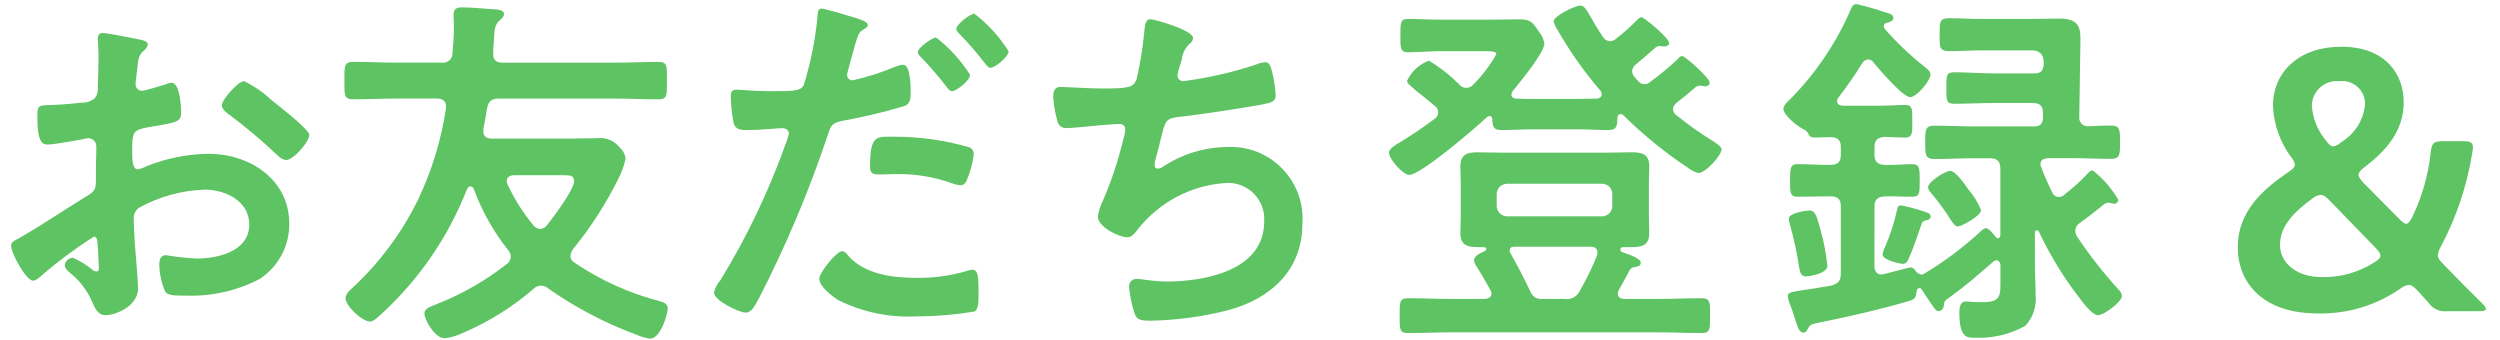 <svg width="162" height="22" viewBox="0 0 162 22" fill="none" xmlns="http://www.w3.org/2000/svg">
<path d="M6.073 15.338C4.825 16.138 3.638 17.028 2.52 18.002C2.42 18.097 2.295 18.164 2.16 18.194C1.68 18.194 0.719 16.394 0.719 15.914C0.719 15.65 0.983 15.578 1.272 15.414C2.616 14.646 3.887 13.782 5.208 12.966C6.12 12.414 6.216 12.39 6.216 11.646V10.825C6.216 10.466 6.241 10.106 6.241 9.745V9.506C6.245 9.434 6.234 9.362 6.209 9.295C6.184 9.228 6.145 9.167 6.096 9.115C6.046 9.063 5.987 9.022 5.921 8.994C5.855 8.966 5.783 8.952 5.712 8.953C5.665 8.953 5.612 8.978 5.568 8.978C5.112 9.073 3.48 9.365 3.12 9.365C2.807 9.365 2.42 9.342 2.42 7.589C2.42 6.942 2.467 6.846 2.92 6.821C3.664 6.797 4.504 6.749 5.248 6.653C5.572 6.674 5.893 6.571 6.144 6.365C6.222 6.263 6.279 6.148 6.312 6.024C6.345 5.901 6.354 5.772 6.337 5.646C6.36 4.973 6.384 4.301 6.384 3.629C6.384 3.149 6.337 2.597 6.337 2.501C6.337 2.309 6.409 2.141 6.648 2.141C7.008 2.141 8.616 2.477 9.096 2.573C9.241 2.597 9.577 2.673 9.577 2.885C9.577 3.029 9.432 3.173 9.337 3.269C8.976 3.557 8.952 3.845 8.88 4.589C8.856 4.734 8.833 4.925 8.808 5.141C8.808 5.241 8.784 5.381 8.784 5.478C8.787 5.585 8.831 5.686 8.907 5.762C8.983 5.838 9.085 5.882 9.192 5.885C9.36 5.885 10.464 5.549 10.705 5.478C10.833 5.415 10.97 5.375 11.112 5.358C11.665 5.358 11.737 6.917 11.737 7.325C11.737 7.949 11.329 7.949 9.505 8.262C8.616 8.43 8.569 8.598 8.569 9.701V10.037C8.569 10.445 8.616 10.974 8.928 10.974C9.137 10.93 9.339 10.857 9.528 10.758C10.796 10.253 12.147 9.984 13.512 9.965C16.176 9.965 18.745 11.621 18.745 14.501C18.751 15.21 18.578 15.909 18.242 16.534C17.907 17.159 17.419 17.69 16.825 18.077C15.339 18.852 13.675 19.224 12 19.154H11.712C11.328 19.154 10.824 19.131 10.704 18.891C10.466 18.344 10.336 17.757 10.32 17.162C10.32 16.851 10.392 16.538 10.752 16.538C11.403 16.644 12.06 16.716 12.72 16.754C14.112 16.754 16.152 16.298 16.152 14.546C16.152 13.034 14.616 12.29 13.271 12.29C11.791 12.334 10.344 12.729 9.047 13.442C8.921 13.519 8.819 13.629 8.751 13.76C8.684 13.891 8.653 14.038 8.664 14.186C8.664 14.474 8.712 15.434 8.736 15.771C8.783 16.271 8.951 18.435 8.951 18.671C8.951 19.847 7.488 20.423 6.839 20.423C6.311 20.423 6.139 19.923 5.951 19.511C5.626 18.775 5.122 18.131 4.487 17.639C4.367 17.519 4.199 17.374 4.199 17.183C4.214 17.052 4.275 16.931 4.373 16.843C4.47 16.755 4.595 16.704 4.727 16.702C5.164 16.898 5.575 17.148 5.951 17.446C6.027 17.527 6.129 17.578 6.24 17.591C6.383 17.591 6.408 17.491 6.408 17.398C6.408 17.374 6.359 16.391 6.359 16.342C6.359 16.223 6.336 16.103 6.336 16.006C6.311 15.574 6.311 15.334 6.072 15.334M18.193 6.965C18.841 7.47 20.042 8.478 20.042 8.741C20.042 9.197 19.009 10.374 18.53 10.374C18.326 10.335 18.141 10.233 18 10.082C16.992 9.121 15.926 8.224 14.808 7.394C14.64 7.273 14.377 7.081 14.377 6.817C14.377 6.457 15.432 5.257 15.816 5.257C16.476 5.579 17.083 6 17.616 6.505C17.807 6.649 17.999 6.817 18.191 6.961" fill="#5DC363"/>
<path d="M36.962 16.566C36.961 16.658 36.985 16.75 37.032 16.83C37.078 16.91 37.146 16.976 37.227 17.021C38.918 18.166 40.793 19.011 42.77 19.521C43.011 19.593 43.27 19.689 43.27 20C43.27 20.288 42.839 21.945 42.118 21.945C41.829 21.902 41.547 21.821 41.279 21.704C39.245 20.956 37.316 19.948 35.541 18.704C35.475 18.641 35.398 18.592 35.312 18.559C35.227 18.526 35.136 18.511 35.045 18.513C34.953 18.515 34.864 18.535 34.78 18.573C34.697 18.61 34.621 18.663 34.559 18.73C33.201 19.901 31.671 20.857 30.021 21.561C29.644 21.746 29.238 21.868 28.822 21.922C28.174 21.922 27.502 20.721 27.502 20.314C27.502 19.977 27.884 19.881 28.341 19.689C29.963 19.048 31.483 18.174 32.853 17.096C32.928 17.046 32.989 16.978 33.031 16.899C33.073 16.819 33.094 16.73 33.093 16.64C33.098 16.492 33.046 16.347 32.95 16.233C31.99 15.033 31.23 13.686 30.701 12.243C30.684 12.198 30.655 12.158 30.617 12.128C30.579 12.098 30.533 12.08 30.485 12.075C30.364 12.075 30.317 12.175 30.268 12.243C29.043 15.383 27.102 18.193 24.601 20.451C24.433 20.596 24.192 20.837 23.976 20.837C23.476 20.837 22.392 19.828 22.392 19.323C22.392 19.035 22.68 18.796 22.872 18.623C24.62 16.997 26.054 15.062 27.101 12.915C27.987 11.048 28.594 9.06 28.901 7.015V6.865C28.901 6.505 28.613 6.386 28.325 6.386H25.701C24.765 6.386 23.828 6.434 22.869 6.434C22.293 6.434 22.317 6.146 22.317 5.209C22.317 4.272 22.293 4.009 22.892 4.009C23.828 4.009 24.765 4.057 25.701 4.057H28.601C28.692 4.074 28.787 4.069 28.877 4.043C28.966 4.017 29.049 3.971 29.119 3.909C29.188 3.846 29.242 3.769 29.278 3.683C29.313 3.596 29.328 3.503 29.322 3.409C29.367 2.881 29.416 2.353 29.416 1.801C29.416 1.513 29.392 1.249 29.392 0.961C29.392 0.577 29.584 0.48 29.921 0.48C30.497 0.48 31.073 0.528 31.649 0.58C32.2 0.604 32.657 0.604 32.657 0.916C32.657 1.084 32.513 1.204 32.394 1.3C32.081 1.564 32.032 1.9 32.008 2.572C31.985 2.812 31.96 3.1 31.96 3.436C31.936 3.868 32.129 4.06 32.56 4.06H39.831C40.792 4.06 41.731 4.012 42.663 4.012C43.264 4.012 43.217 4.3 43.217 5.212C43.217 6.149 43.264 6.437 42.663 6.437C41.728 6.437 40.792 6.389 39.831 6.389H32.306C31.849 6.389 31.659 6.557 31.561 7.013C31.491 7.469 31.418 7.925 31.322 8.357V8.525C31.322 8.86 31.561 8.981 31.872 8.981H36.913C37.514 8.981 38.114 8.956 38.69 8.956C38.965 8.921 39.245 8.957 39.502 9.063C39.758 9.168 39.983 9.338 40.154 9.556C40.367 9.74 40.504 9.996 40.538 10.275C40.436 10.753 40.267 11.213 40.038 11.645C39.242 13.244 38.269 14.749 37.139 16.133C37.039 16.256 36.98 16.407 36.971 16.566M35.017 14.835C35.097 14.829 35.174 14.807 35.244 14.77C35.314 14.733 35.376 14.682 35.425 14.62C35.81 14.139 37.203 12.291 37.203 11.739C37.203 11.402 36.986 11.355 36.602 11.355H33.313C33.075 11.355 32.834 11.456 32.834 11.739C32.835 11.806 32.852 11.871 32.882 11.931C33.327 12.899 33.899 13.802 34.581 14.62C34.634 14.684 34.7 14.737 34.774 14.774C34.849 14.811 34.93 14.832 35.014 14.835" fill="#5DC363"/>
<path d="M55.344 1.13C55.561 1.203 56.233 1.371 56.233 1.63C56.233 1.75 56.088 1.823 56.016 1.871C55.657 2.086 55.632 2.182 55.464 2.71C55.393 2.974 54.889 4.727 54.889 4.847C54.888 4.894 54.896 4.942 54.914 4.986C54.932 5.03 54.959 5.07 54.992 5.104C55.026 5.137 55.066 5.164 55.11 5.182C55.155 5.199 55.202 5.208 55.25 5.207C56.201 4.991 57.132 4.694 58.033 4.319C58.19 4.246 58.359 4.205 58.533 4.199C59.012 4.199 59.012 5.663 59.012 6.023C59.012 6.431 58.965 6.767 58.557 6.887C57.263 7.271 55.949 7.584 54.621 7.823C53.921 7.967 53.852 8.087 53.636 8.759C52.422 12.396 50.929 15.935 49.172 19.344C48.86 19.92 48.672 20.256 48.309 20.256C47.924 20.256 46.268 19.488 46.268 18.956C46.335 18.662 46.476 18.389 46.677 18.164C48.398 15.36 49.821 12.383 50.924 9.284C51.007 9.084 51.073 8.877 51.12 8.666C51.12 8.426 50.928 8.306 50.688 8.306C50.352 8.306 49.295 8.426 48.551 8.426C48.072 8.426 47.688 8.45 47.543 7.994C47.429 7.416 47.366 6.83 47.352 6.242C47.352 5.978 47.424 5.81 47.711 5.81C47.928 5.81 48.937 5.91 49.967 5.91C51.504 5.91 51.867 5.885 52.081 5.526C52.523 4.102 52.82 2.638 52.968 1.155C52.993 0.794 52.993 0.555 53.233 0.555C53.448 0.555 55.033 1.035 55.344 1.13ZM55.008 16.613C56.065 17.789 57.889 18.004 59.352 18.004C60.506 18.026 61.657 17.864 62.761 17.525C62.837 17.497 62.918 17.48 63 17.476C63.409 17.476 63.409 18.028 63.409 18.988C63.409 19.468 63.433 20.02 63.145 20.188C61.907 20.394 60.655 20.498 59.401 20.5C57.623 20.595 55.852 20.223 54.264 19.419C53.88 19.156 53.088 18.556 53.088 18.051C53.088 17.692 54.188 16.276 54.577 16.276C54.745 16.276 54.913 16.493 55.008 16.613ZM57.936 8.859C59.568 8.853 61.192 9.079 62.761 9.531C62.864 9.558 62.955 9.621 63.017 9.709C63.078 9.797 63.107 9.904 63.097 10.011C63.027 10.59 62.873 11.156 62.641 11.691C62.541 11.907 62.45 12.003 62.209 12.003C62.037 11.985 61.869 11.945 61.709 11.883C60.486 11.443 59.19 11.239 57.892 11.283C57.58 11.283 57.292 11.307 56.98 11.307C56.5 11.307 56.38 11.187 56.38 10.779C56.38 8.715 56.813 8.859 57.94 8.859M62.861 4.851C62.861 5.211 61.973 5.907 61.685 5.907C61.542 5.907 61.445 5.762 61.348 5.643C60.836 4.969 60.283 4.328 59.693 3.722C59.621 3.651 59.477 3.506 59.477 3.386C59.477 3.075 60.437 2.426 60.653 2.426C61.527 3.097 62.274 3.918 62.861 4.851ZM65.361 3.315C65.361 3.674 64.472 4.395 64.184 4.395C64.041 4.395 63.92 4.227 63.824 4.107C63.309 3.433 62.754 2.791 62.161 2.186C62.088 2.115 61.969 1.995 61.969 1.875C61.969 1.586 62.857 0.89 63.145 0.89C64.019 1.561 64.767 2.382 65.354 3.315" fill="#5DC363"/>
<path d="M77.306 2.473C77.302 2.546 77.281 2.617 77.243 2.68C77.205 2.743 77.152 2.796 77.089 2.833C76.808 3.09 76.631 3.44 76.589 3.818C76.541 3.961 76.517 4.106 76.445 4.297C76.375 4.491 76.327 4.692 76.301 4.897C76.302 4.948 76.313 4.999 76.335 5.045C76.356 5.092 76.387 5.133 76.426 5.167C76.464 5.201 76.509 5.226 76.558 5.241C76.607 5.257 76.658 5.262 76.709 5.256C78.282 5.048 79.833 4.695 81.341 4.201C81.546 4.108 81.766 4.052 81.99 4.033C82.302 4.033 82.35 4.368 82.446 4.704C82.567 5.192 82.639 5.691 82.662 6.193C82.662 6.576 82.398 6.649 81.798 6.769C80.498 7.009 77.669 7.441 76.326 7.584C75.533 7.684 75.509 7.849 75.226 8.977C75.155 9.313 75.034 9.744 74.89 10.277C74.843 10.416 74.819 10.562 74.818 10.709C74.818 10.853 74.89 10.925 75.058 10.925C75.154 10.918 75.246 10.883 75.323 10.825C76.568 9.994 78.027 9.543 79.523 9.525C80.18 9.492 80.836 9.598 81.449 9.837C82.062 10.077 82.617 10.443 83.077 10.913C83.538 11.382 83.894 11.944 84.121 12.561C84.348 13.179 84.442 13.837 84.396 14.493C84.396 17.518 82.332 19.365 79.547 20.11C77.906 20.526 76.223 20.751 74.531 20.781C73.739 20.781 73.619 20.662 73.475 20.157C73.314 19.642 73.209 19.111 73.164 18.573C73.161 18.507 73.171 18.44 73.195 18.378C73.219 18.316 73.256 18.259 73.303 18.212C73.35 18.165 73.407 18.128 73.469 18.104C73.531 18.081 73.597 18.07 73.664 18.073C73.975 18.073 74.695 18.241 75.607 18.241C78.107 18.241 81.919 17.521 81.919 14.352C81.942 14.028 81.897 13.704 81.787 13.399C81.677 13.093 81.505 12.814 81.281 12.579C81.058 12.344 80.788 12.158 80.489 12.033C80.189 11.908 79.867 11.846 79.543 11.852C78.417 11.908 77.316 12.205 76.314 12.723C75.312 13.24 74.433 13.966 73.735 14.852C73.567 15.068 73.351 15.379 73.063 15.379C72.511 15.379 71.143 14.707 71.143 14.035C71.196 13.667 71.31 13.311 71.479 12.98C72.034 11.693 72.475 10.359 72.798 8.995C72.862 8.801 72.902 8.599 72.919 8.395C72.921 8.345 72.913 8.295 72.894 8.249C72.875 8.202 72.847 8.161 72.81 8.126C72.774 8.092 72.73 8.066 72.683 8.05C72.635 8.034 72.585 8.029 72.535 8.034C72.391 8.034 72.175 8.059 72.035 8.059C71.483 8.083 69.611 8.299 69.135 8.299C68.989 8.316 68.842 8.275 68.726 8.185C68.609 8.096 68.532 7.964 68.511 7.819C68.365 7.302 68.277 6.771 68.248 6.235C68.248 5.611 68.632 5.635 68.748 5.635C69.084 5.635 70.5 5.735 71.46 5.735C73.165 5.735 73.428 5.662 73.644 5.158C73.879 4.155 74.046 3.137 74.144 2.111C74.192 1.775 74.168 1.246 74.552 1.246C74.792 1.246 77.313 1.946 77.313 2.47" fill="#5DC363"/>
<path d="M109.011 3.628C109.179 3.628 110.787 5.044 110.787 5.356C110.787 5.524 110.643 5.596 110.499 5.596C110.45 5.598 110.401 5.59 110.356 5.572C110.307 5.572 110.234 5.548 110.162 5.548C110.048 5.552 109.938 5.594 109.851 5.668C109.443 6.028 109.059 6.34 108.651 6.652C108.532 6.772 108.411 6.868 108.411 7.06C108.413 7.135 108.431 7.208 108.464 7.274C108.497 7.34 108.545 7.399 108.604 7.444C109.344 8.045 110.122 8.598 110.932 9.101C111.1 9.221 111.556 9.461 111.556 9.677C111.556 10.06 110.525 11.213 110.067 11.213C109.832 11.154 109.612 11.047 109.42 10.9C107.902 9.897 106.487 8.747 105.194 7.467C105.173 7.443 105.147 7.425 105.118 7.412C105.089 7.399 105.058 7.393 105.026 7.394C104.883 7.394 104.811 7.494 104.811 7.635C104.786 8.114 104.811 8.427 104.211 8.427C103.538 8.427 102.866 8.379 102.194 8.379H99.315C98.642 8.379 97.97 8.427 97.298 8.427C96.746 8.427 96.722 8.186 96.698 7.706C96.7 7.659 96.683 7.613 96.652 7.577C96.621 7.542 96.577 7.52 96.53 7.515C96.479 7.516 96.429 7.533 96.387 7.562C95.667 8.234 92.087 11.331 91.322 11.331C90.89 11.331 90.002 10.274 90.002 9.891C90.002 9.627 90.502 9.339 90.722 9.219C91.442 8.786 92.282 8.21 92.954 7.706C93.025 7.663 93.085 7.603 93.127 7.53C93.169 7.458 93.193 7.377 93.195 7.293C93.198 7.21 93.179 7.127 93.141 7.052C93.104 6.978 93.048 6.914 92.979 6.866C92.498 6.458 92.138 6.166 91.851 5.954C91.351 5.522 91.179 5.402 91.179 5.234C91.46 4.63 91.969 4.163 92.595 3.934C93.313 4.364 93.973 4.883 94.562 5.477C94.617 5.545 94.687 5.599 94.766 5.636C94.845 5.673 94.931 5.692 95.018 5.692C95.105 5.692 95.191 5.673 95.27 5.636C95.349 5.599 95.418 5.545 95.474 5.477C96.057 4.891 96.557 4.229 96.961 3.508C96.961 3.34 96.697 3.316 96.266 3.316H93.409C92.665 3.316 91.922 3.388 91.225 3.388C90.725 3.388 90.745 3.076 90.745 2.308C90.745 1.443 90.745 1.227 91.245 1.227C91.918 1.227 92.661 1.275 93.405 1.275H96.645C97.27 1.275 97.869 1.252 98.47 1.252C99.189 1.252 99.334 1.468 99.718 2.044C99.899 2.267 100.023 2.53 100.078 2.811C100.078 3.411 98.47 5.356 98.037 5.884C97.98 5.952 97.945 6.036 97.937 6.124C97.937 6.316 98.105 6.389 98.273 6.389C98.609 6.412 98.973 6.412 99.307 6.412H102.186C102.618 6.412 103.051 6.389 103.506 6.389C103.65 6.364 103.795 6.289 103.795 6.101C103.794 6.011 103.758 5.924 103.695 5.86C102.652 4.647 101.728 3.337 100.934 1.948C100.818 1.779 100.729 1.592 100.671 1.395C100.671 1.036 102.063 0.363 102.399 0.363C102.639 0.363 102.759 0.556 103.071 1.084C103.239 1.395 103.479 1.804 103.863 2.384C103.912 2.469 103.982 2.54 104.066 2.591C104.15 2.641 104.246 2.669 104.344 2.672C104.487 2.662 104.623 2.603 104.727 2.504C105.194 2.144 105.636 1.751 106.048 1.328C106.12 1.256 106.263 1.111 106.36 1.111C106.528 1.111 108.16 2.456 108.16 2.792C108.16 2.912 108.041 3.008 107.873 3.008H107.753C107.705 3.008 107.633 2.983 107.585 2.983C107.524 2.98 107.462 2.988 107.404 3.009C107.346 3.03 107.293 3.062 107.248 3.104C106.841 3.464 106.457 3.804 106.048 4.136C105.969 4.186 105.903 4.253 105.853 4.332C105.803 4.411 105.771 4.5 105.76 4.592C105.764 4.744 105.824 4.889 105.928 5C106.017 5.111 106.114 5.215 106.216 5.313C106.26 5.358 106.312 5.394 106.37 5.419C106.427 5.443 106.489 5.456 106.552 5.456C106.664 5.46 106.775 5.425 106.864 5.356C107.509 4.894 108.123 4.388 108.701 3.844C108.735 3.789 108.781 3.741 108.834 3.703C108.888 3.666 108.949 3.641 109.013 3.628M95.69 16.013C95.018 16.013 94.633 15.821 94.633 15.101C94.633 14.741 94.657 14.401 94.657 13.949V11.933C94.657 11.477 94.633 11.141 94.633 10.78C94.633 10.036 95.041 9.868 95.713 9.868C96.266 9.868 96.842 9.893 97.418 9.893H104.09C104.643 9.893 105.219 9.868 105.771 9.868C106.442 9.868 106.871 10.013 106.871 10.78C106.871 11.141 106.847 11.48 106.847 11.933V13.949C106.847 14.405 106.871 14.741 106.871 15.101C106.871 15.869 106.438 16.013 105.771 16.013H105.219C105.119 16.013 105.002 16.037 105.002 16.157C105 16.201 105.013 16.245 105.039 16.28C105.066 16.315 105.104 16.34 105.147 16.349C105.41 16.449 106.322 16.709 106.322 17.021C106.322 17.261 106.107 17.261 105.939 17.31C105.862 17.31 105.787 17.333 105.722 17.375C105.658 17.418 105.608 17.478 105.578 17.549C105.338 18.005 105.147 18.365 104.883 18.821C104.852 18.889 104.836 18.963 104.834 19.037C104.834 19.277 105.026 19.35 105.219 19.373H107.283C108.267 19.373 109.275 19.325 110.259 19.325C110.835 19.325 110.811 19.59 110.811 20.453C110.811 21.316 110.835 21.581 110.259 21.581C109.275 21.581 108.267 21.533 107.283 21.533H94.226C93.217 21.533 92.233 21.581 91.249 21.581C90.673 21.581 90.697 21.317 90.697 20.453C90.697 19.589 90.673 19.325 91.249 19.325C92.233 19.325 93.217 19.373 94.226 19.373H96.218C96.434 19.35 96.649 19.273 96.649 19.014C96.647 18.936 96.623 18.861 96.578 18.797C96.17 18.053 96.146 18.029 95.666 17.237C95.579 17.137 95.529 17.01 95.522 16.877C95.522 16.565 95.93 16.397 96.17 16.301C96.242 16.253 96.314 16.201 96.314 16.133C96.314 16.033 96.17 16.013 96.098 16.013H95.69ZM103.803 14.02C103.891 14.02 103.979 14.003 104.06 13.97C104.142 13.936 104.216 13.886 104.278 13.824C104.34 13.762 104.39 13.688 104.424 13.606C104.458 13.525 104.475 13.438 104.475 13.349V12.581C104.477 12.492 104.461 12.404 104.428 12.322C104.395 12.239 104.346 12.164 104.283 12.101C104.22 12.038 104.145 11.989 104.063 11.956C103.98 11.922 103.892 11.906 103.803 11.908H97.658C97.57 11.908 97.482 11.925 97.4 11.959C97.319 11.993 97.245 12.043 97.182 12.105C97.12 12.168 97.07 12.242 97.037 12.324C97.003 12.405 96.986 12.493 96.986 12.581V13.349C96.99 13.526 97.061 13.695 97.187 13.82C97.312 13.945 97.481 14.017 97.658 14.02H103.803ZM101.378 19.373C101.584 19.407 101.794 19.37 101.977 19.27C102.16 19.171 102.304 19.012 102.387 18.821C102.801 18.093 103.169 17.34 103.487 16.565C103.507 16.495 103.515 16.422 103.511 16.349C103.511 16.085 103.319 15.989 103.079 15.989H98.113C97.945 15.989 97.826 16.061 97.826 16.253C97.828 16.324 97.854 16.391 97.899 16.445C98.281 17.117 98.785 18.077 99.122 18.797C99.315 19.229 99.506 19.373 99.914 19.373H101.378Z" fill="#5DC363"/>
<path d="M121.463 17.235C121.463 17.523 121.584 17.788 121.92 17.788C121.967 17.788 122.02 17.765 122.064 17.765C122.303 17.715 123.696 17.331 123.791 17.331C123.856 17.331 123.92 17.349 123.976 17.383C124.031 17.416 124.076 17.465 124.104 17.523C124.147 17.596 124.206 17.658 124.277 17.704C124.348 17.75 124.429 17.778 124.512 17.788C124.542 17.791 124.572 17.788 124.601 17.78C124.63 17.772 124.657 17.758 124.68 17.739C125.949 16.979 127.139 16.095 128.233 15.1C128.401 14.931 128.544 14.787 128.688 14.787C128.905 14.787 129.188 15.195 129.313 15.339C129.36 15.387 129.385 15.44 129.456 15.44C129.576 15.44 129.6 15.339 129.624 15.248V10.928C129.624 10.447 129.409 10.255 128.952 10.255H127.968C127.104 10.255 126.216 10.303 125.328 10.303C124.752 10.303 124.752 9.991 124.752 9.224C124.752 8.432 124.752 8.144 125.328 8.144C126.216 8.144 127.104 8.192 127.968 8.192H131.809C132.168 8.192 132.336 8.071 132.385 7.692V7.323C132.385 6.867 132.193 6.675 131.713 6.675H129.145C128.305 6.675 127.464 6.724 126.624 6.724C126.124 6.724 126.124 6.507 126.124 5.715C126.124 4.899 126.124 4.683 126.624 4.683C127.464 4.683 128.305 4.755 129.145 4.755H131.857C132.241 4.755 132.385 4.587 132.432 4.203C132.432 3.987 132.504 3.267 131.664 3.267H128.328C127.657 3.267 126.985 3.315 126.336 3.315C125.636 3.315 125.688 3.027 125.688 2.235C125.688 1.443 125.664 1.179 126.313 1.179C126.985 1.179 127.657 1.227 128.328 1.227H131.569C132.193 1.227 132.817 1.203 133.441 1.203C134.832 1.203 134.832 1.898 134.809 2.859L134.737 7.559C134.726 7.641 134.733 7.725 134.759 7.804C134.785 7.884 134.828 7.956 134.886 8.016C134.944 8.076 135.014 8.122 135.093 8.151C135.171 8.18 135.255 8.191 135.337 8.183C135.837 8.158 136.322 8.135 136.802 8.135C137.378 8.135 137.378 8.423 137.378 9.215C137.378 10.007 137.378 10.294 136.802 10.294C135.913 10.294 135.05 10.246 134.161 10.246H132.699C132.459 10.27 132.219 10.347 132.219 10.653C132.224 10.712 132.24 10.769 132.266 10.822C132.471 11.37 132.705 11.907 132.966 12.431C132.998 12.527 133.059 12.611 133.14 12.671C133.222 12.731 133.32 12.765 133.421 12.767C133.484 12.766 133.546 12.753 133.604 12.729C133.662 12.704 133.714 12.668 133.757 12.623C134.31 12.204 134.824 11.738 135.294 11.229C135.366 11.159 135.486 11.039 135.606 11.039C136.274 11.561 136.836 12.206 137.262 12.938C137.264 12.974 137.258 13.009 137.246 13.042C137.233 13.075 137.214 13.105 137.189 13.13C137.164 13.155 137.134 13.174 137.101 13.187C137.068 13.2 137.033 13.205 136.997 13.204C136.951 13.204 136.897 13.18 136.854 13.18C136.785 13.155 136.712 13.138 136.638 13.132C136.524 13.135 136.414 13.177 136.326 13.252C135.703 13.752 135.438 13.972 134.766 14.451C134.681 14.505 134.61 14.578 134.56 14.666C134.51 14.753 134.482 14.851 134.478 14.951C134.482 15.088 134.523 15.221 134.597 15.335C135.406 16.546 136.305 17.693 137.287 18.767C137.404 18.875 137.479 19.02 137.501 19.177C137.501 19.559 136.326 20.424 135.966 20.424C135.535 20.424 134.934 19.535 134.574 19.079C133.623 17.814 132.802 16.455 132.125 15.024C132.118 14.992 132.099 14.965 132.073 14.946C132.047 14.928 132.014 14.92 131.982 14.924C131.882 14.924 131.862 14.995 131.862 15.091V17.084C131.862 17.875 131.91 18.596 131.91 19.148C131.943 19.504 131.9 19.864 131.784 20.203C131.669 20.542 131.483 20.853 131.238 21.116C130.235 21.673 129.096 21.939 127.949 21.884C127.494 21.884 126.965 21.931 126.965 20.253C126.965 19.965 127.013 19.532 127.372 19.532C127.472 19.532 127.613 19.555 127.685 19.555C127.877 19.581 128.261 19.581 128.453 19.581C129.677 19.581 129.629 19.172 129.629 18.067V17.18C129.605 17.035 129.558 16.867 129.365 16.867C129.284 16.875 129.208 16.91 129.15 16.968C128.07 17.904 127.566 18.36 126.365 19.247C126.053 19.465 125.981 19.512 125.981 19.703C125.956 19.921 125.861 20.16 125.621 20.16C125.453 20.16 125.357 20.017 124.949 19.392C124.83 19.224 124.685 19.009 124.517 18.744C124.503 18.719 124.482 18.698 124.456 18.686C124.43 18.673 124.401 18.669 124.372 18.672C124.277 18.672 124.229 18.744 124.205 18.84C124.157 19.271 124.105 19.392 123.677 19.512C121.804 20.064 119.884 20.495 117.988 20.881C117.316 21 117.269 21.072 117.148 21.311C117.048 21.505 116.98 21.552 116.861 21.552C116.596 21.552 116.5 21.239 116.308 20.64C116.236 20.424 116.164 20.16 116.044 19.849C115.948 19.643 115.883 19.424 115.852 19.2C115.852 18.959 115.972 18.936 116.908 18.791C117.34 18.721 117.892 18.648 118.685 18.503C119.14 18.36 119.285 18.192 119.285 17.712V13.371C119.285 12.915 119.093 12.723 118.613 12.723H118.445C117.796 12.723 117.124 12.748 116.476 12.748C115.996 12.748 115.996 12.482 115.996 11.716C115.996 10.924 115.996 10.636 116.476 10.636C117.148 10.636 117.796 10.684 118.445 10.684H118.613C119.093 10.684 119.285 10.491 119.285 10.034V9.535C119.285 9.104 119.117 8.911 118.661 8.888C118.325 8.888 117.892 8.911 117.605 8.911C117.413 8.911 117.269 8.888 117.197 8.695C117.164 8.617 117.114 8.547 117.052 8.489C116.99 8.432 116.916 8.387 116.836 8.36C116.38 8.119 115.564 7.447 115.564 7.039C115.564 6.848 115.852 6.56 115.996 6.439C117.672 4.742 119.015 2.748 119.956 0.558C120.029 0.39 120.077 0.27 120.317 0.27C120.942 0.414 121.559 0.59 122.165 0.798C122.38 0.87 122.693 0.918 122.693 1.158C122.693 1.326 122.501 1.422 122.38 1.445C122.259 1.468 122.069 1.518 122.069 1.686C122.068 1.756 122.093 1.825 122.14 1.878C122.937 2.795 123.822 3.632 124.781 4.378C124.925 4.498 125.093 4.642 125.093 4.834C125.093 5.218 124.205 6.298 123.773 6.298C123.317 6.298 121.733 4.45 121.397 4.042C121.361 3.985 121.311 3.937 121.253 3.904C121.194 3.87 121.128 3.852 121.06 3.85C120.982 3.855 120.906 3.879 120.839 3.921C120.772 3.963 120.716 4.021 120.677 4.09C120.197 4.882 119.668 5.602 119.117 6.346C119.068 6.407 119.042 6.484 119.044 6.563C119.044 6.779 119.212 6.826 119.405 6.851H121.781C122.381 6.851 122.956 6.802 123.46 6.802C123.941 6.802 123.917 7.09 123.917 7.859C123.917 8.603 123.941 8.914 123.46 8.914C123.22 8.914 122.453 8.891 122.14 8.866C121.661 8.914 121.468 9.059 121.468 9.538V10.037C121.468 10.493 121.685 10.662 122.14 10.687C122.74 10.71 123.317 10.639 123.917 10.639C124.397 10.639 124.397 10.927 124.397 11.719C124.397 12.511 124.397 12.751 123.917 12.751C123.317 12.751 122.741 12.703 122.14 12.726C121.685 12.751 121.468 12.918 121.468 13.374L121.463 17.235ZM116.999 17.907C116.688 17.907 116.639 17.596 116.591 17.355C116.451 16.442 116.259 15.536 116.016 14.643C115.96 14.489 115.926 14.328 115.916 14.164C115.916 13.78 117.164 13.636 117.237 13.636C117.62 13.636 117.716 13.947 117.98 14.935C118.189 15.682 118.334 16.445 118.412 17.215C118.412 17.791 117.068 17.916 116.996 17.916M124.341 13.595C124.822 13.764 125.109 13.787 125.109 14.027C125.109 14.171 124.989 14.243 124.868 14.268C124.629 14.316 124.557 14.339 124.486 14.604C124.318 15.104 123.909 16.284 123.693 16.739C123.62 16.907 123.525 17.099 123.309 17.099C123.209 17.099 121.989 16.884 121.989 16.476C122.016 16.325 122.064 16.18 122.132 16.044C122.488 15.233 122.761 14.389 122.948 13.524C122.973 13.424 122.997 13.307 123.189 13.307C123.578 13.384 123.963 13.48 124.341 13.595ZM126.885 14.675C126.669 14.675 126.525 14.412 126.406 14.243C126.039 13.655 125.63 13.093 125.181 12.563C125.061 12.419 124.941 12.3 124.941 12.132C124.941 11.796 126.021 11.075 126.381 11.075C126.717 11.075 127.318 11.94 127.533 12.252C127.887 12.658 128.171 13.12 128.373 13.62C128.373 13.979 127.101 14.675 126.885 14.675Z" fill="#5DC363"/>
<path d="M158.569 20.166C158.337 20.194 158.103 20.156 157.892 20.059C157.68 19.962 157.499 19.808 157.369 19.615L156.65 18.823C156.41 18.582 156.265 18.462 156.097 18.462C155.893 18.485 155.701 18.569 155.545 18.702C153.976 19.791 152.102 20.355 150.193 20.311C146.617 20.311 145.008 18.319 145.008 16.011C145.008 13.755 146.568 12.311 148.273 11.163C148.56 10.971 148.705 10.826 148.705 10.683C148.682 10.495 148.597 10.319 148.464 10.183C147.752 9.218 147.343 8.064 147.288 6.866C147.288 4.634 149.016 3.027 151.704 3.027C154.585 3.027 155.76 4.802 155.76 6.627C155.76 8.476 154.631 9.772 153.192 10.852C152.952 11.044 152.833 11.188 152.833 11.332C152.833 11.452 152.933 11.596 153.12 11.812L155.472 14.188C155.665 14.38 155.808 14.5 155.928 14.5C156.048 14.5 156.169 14.356 156.312 14.069C156.951 12.749 157.357 11.328 157.512 9.869C157.585 9.245 157.704 9.15 158.329 9.15H159.6C160.057 9.15 160.225 9.222 160.249 9.51C160.242 9.647 160.226 9.784 160.201 9.918C159.859 12.041 159.17 14.092 158.161 15.99C158.058 16.159 157.992 16.347 157.968 16.542C157.968 16.71 158.088 16.878 158.329 17.118C159.192 18.006 159.985 18.818 160.848 19.662C161.016 19.83 161.088 19.95 161.088 20.023C161.088 20.123 160.921 20.166 160.633 20.166H158.569ZM150.383 12.63C150.178 12.649 149.985 12.733 149.832 12.87C148.656 13.734 147.744 14.646 147.744 15.87C147.744 16.998 148.752 17.958 150.479 17.958C151.677 17.978 152.854 17.644 153.864 16.998C154.128 16.83 154.249 16.71 154.249 16.567C154.249 16.424 154.149 16.279 153.96 16.086L150.936 12.966C150.696 12.726 150.551 12.63 150.383 12.63ZM151.608 5.261C151.381 5.236 151.152 5.258 150.935 5.327C150.718 5.396 150.518 5.511 150.348 5.662C150.178 5.814 150.042 6 149.949 6.208C149.856 6.416 149.808 6.641 149.808 6.869C149.868 7.68 150.179 8.451 150.697 9.077C150.888 9.342 151.033 9.486 151.197 9.486C151.387 9.453 151.562 9.36 151.697 9.222C152.134 8.963 152.504 8.604 152.775 8.174C153.046 7.744 153.211 7.256 153.257 6.749C153.26 6.538 153.219 6.329 153.134 6.135C153.05 5.942 152.925 5.769 152.768 5.628C152.611 5.487 152.426 5.381 152.224 5.318C152.023 5.254 151.81 5.235 151.601 5.261" fill="#5DC363"/>
</svg>
